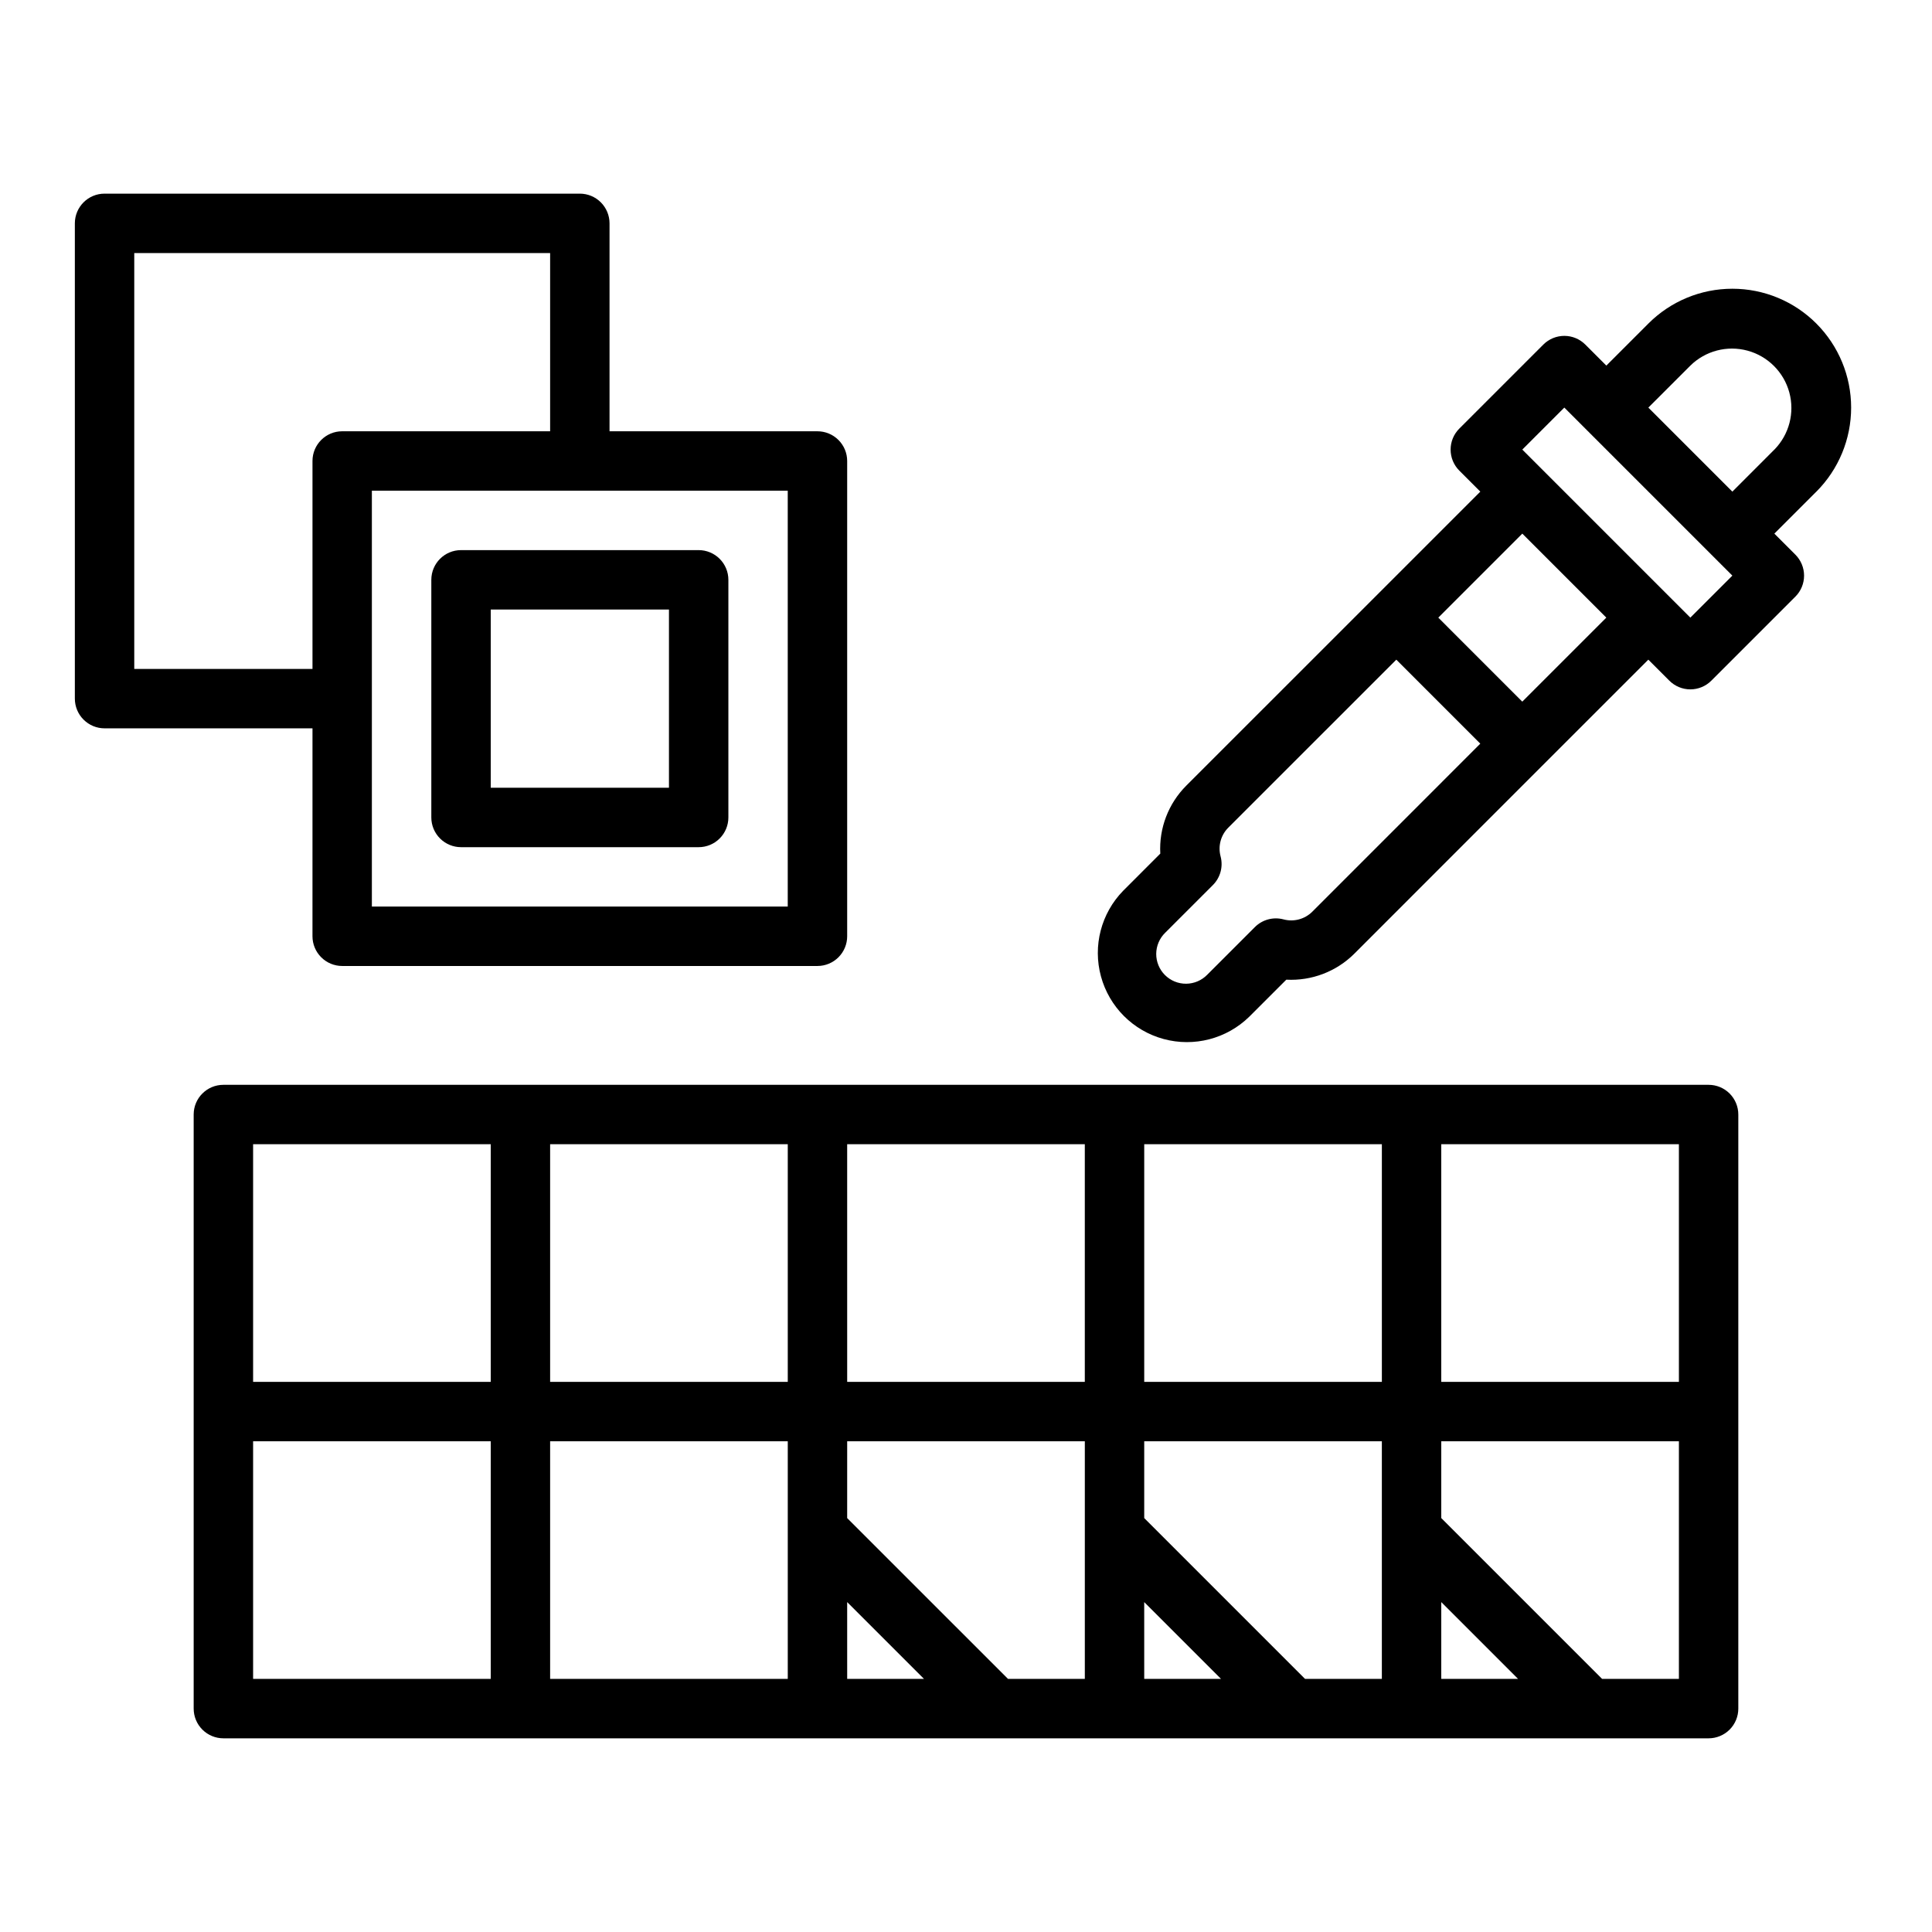 <?xml version="1.0" encoding="UTF-8"?>
<!-- Uploaded to: ICON Repo, www.iconrepo.com, Generator: ICON Repo Mixer Tools -->
<svg fill="#000000" width="800px" height="800px" version="1.1" viewBox="144 144 512 512" xmlns="http://www.w3.org/2000/svg">
 <g>
  <path d="m226.81 392.12c0 2.09 0.832 4.09 2.309 5.566 1.477 1.477 3.477 2.309 5.566 2.309h125.95c2.09 0 4.09-0.832 5.566-2.309 1.477-1.477 2.309-3.477 2.309-5.566v-125.95c0-2.09-0.832-4.09-2.309-5.566s-3.477-2.309-5.566-2.309h-55.102v-55.102c0-2.09-0.832-4.09-2.305-5.566-1.477-1.477-3.481-2.309-5.566-2.309h-125.95c-4.348 0-7.875 3.527-7.875 7.875v125.95c0 2.09 0.832 4.094 2.309 5.566 1.477 1.477 3.477 2.309 5.566 2.309h55.102zm125.95-7.871h-110.21v-110.21h110.21zm-173.18-62.977v-110.21h110.21v47.23h-55.102c-4.348 0-7.875 3.527-7.875 7.875v55.105z"/>
  <path d="m266.18 368.51h62.977-0.004c2.09 0 4.094-0.832 5.566-2.309 1.477-1.477 2.309-3.477 2.309-5.566v-62.973c0-2.09-0.832-4.094-2.309-5.566-1.473-1.477-3.477-2.309-5.566-2.309h-62.973c-4.348 0-7.875 3.527-7.875 7.875v62.977-0.004c0 2.09 0.832 4.09 2.309 5.566s3.477 2.309 5.566 2.309zm7.871-62.977h47.23v47.23h-47.23z"/>
  <path d="m625.36 229.75c-5.902-5.914-13.91-9.234-22.262-9.234-8.355 0-16.363 3.32-22.266 9.234l-11.133 11.137-5.57-5.57c-1.477-1.477-3.477-2.309-5.566-2.309-2.086 0-4.09 0.832-5.566 2.309l-22.266 22.266c-1.477 1.477-2.305 3.477-2.305 5.566 0 2.086 0.828 4.09 2.305 5.566l5.57 5.57-28.668 28.668-49.254 49.246c-4.75 4.754-7.258 11.305-6.887 18.016l-9.824 9.828c-5.856 5.988-8.102 14.629-5.902 22.711 2.199 8.082 8.512 14.395 16.59 16.59 8.082 2.195 16.723-0.051 22.711-5.906l9.82-9.816c6.707 0.359 13.254-2.141 18.016-6.879l49.672-49.688 28.25-28.242 5.566 5.566c1.477 1.477 3.481 2.309 5.566 2.309 2.09 0 4.094-0.832 5.566-2.309l22.266-22.266v0.004c1.477-1.477 2.309-3.481 2.309-5.57 0-2.086-0.832-4.09-2.309-5.566l-5.566-5.566 11.133-11.133 0.004 0.004c5.898-5.91 9.211-13.918 9.211-22.27 0-8.348-3.312-16.355-9.211-22.266zm-133.59 155.86c-1.996 1.988-4.894 2.762-7.613 2.039-2.715-0.727-5.613 0.051-7.602 2.039l-12.621 12.621c-1.469 1.512-3.484 2.371-5.59 2.387-2.109 0.016-4.133-0.812-5.625-2.305-1.492-1.488-2.32-3.516-2.309-5.621 0.016-2.109 0.875-4.121 2.387-5.59l12.633-12.633c1.988-1.992 2.766-4.891 2.035-7.606-0.723-2.715 0.051-5.609 2.039-7.598l44.531-44.527 22.258 22.262zm55.652-55.668-22.258-22.262 22.266-22.266 22.262 22.262zm44.535-22.266-44.531-44.531 11.133-11.133 44.535 44.535zm22.27-44.531-11.133 11.141-22.266-22.266 11.133-11.129c3.988-3.918 9.754-5.43 15.152-3.965 5.394 1.465 9.609 5.68 11.074 11.074 1.465 5.398-0.047 11.164-3.961 15.152z"/>
  <path d="m596.8 431.49h-393.6c-4.348 0-7.875 3.523-7.875 7.871v157.44c0 2.086 0.832 4.09 2.309 5.566 1.477 1.473 3.477 2.305 5.566 2.305h393.6c2.086 0 4.09-0.832 5.566-2.305 1.473-1.477 2.305-3.481 2.305-5.566v-157.44c0-2.09-0.832-4.09-2.305-5.566-1.477-1.477-3.481-2.305-5.566-2.305zm-7.871 78.719h-62.98v-62.977h62.977zm-62.977 58.363 20.352 20.355h-20.355zm-15.746 20.355h-20.355l-42.621-42.621v-20.355h62.977zm-157.44-78.719h-62.977v-62.977h62.977zm15.742-62.977h62.977v62.977h-62.973zm-15.742 78.719v62.977h-62.977v-62.977zm15.742 42.621 20.359 20.355h-20.355zm0-22.266 0.004-20.355h62.977v62.977h-20.355zm78.719 22.266 20.359 20.355h-20.355zm0.004-58.363v-62.977h62.977v62.977zm-173.18-62.977v62.977h-62.977v-62.977zm-62.977 78.719h62.977v62.977h-62.977zm357.5 62.977-42.625-42.621v-20.355h62.977v62.977z"/>
 </g>
</svg>